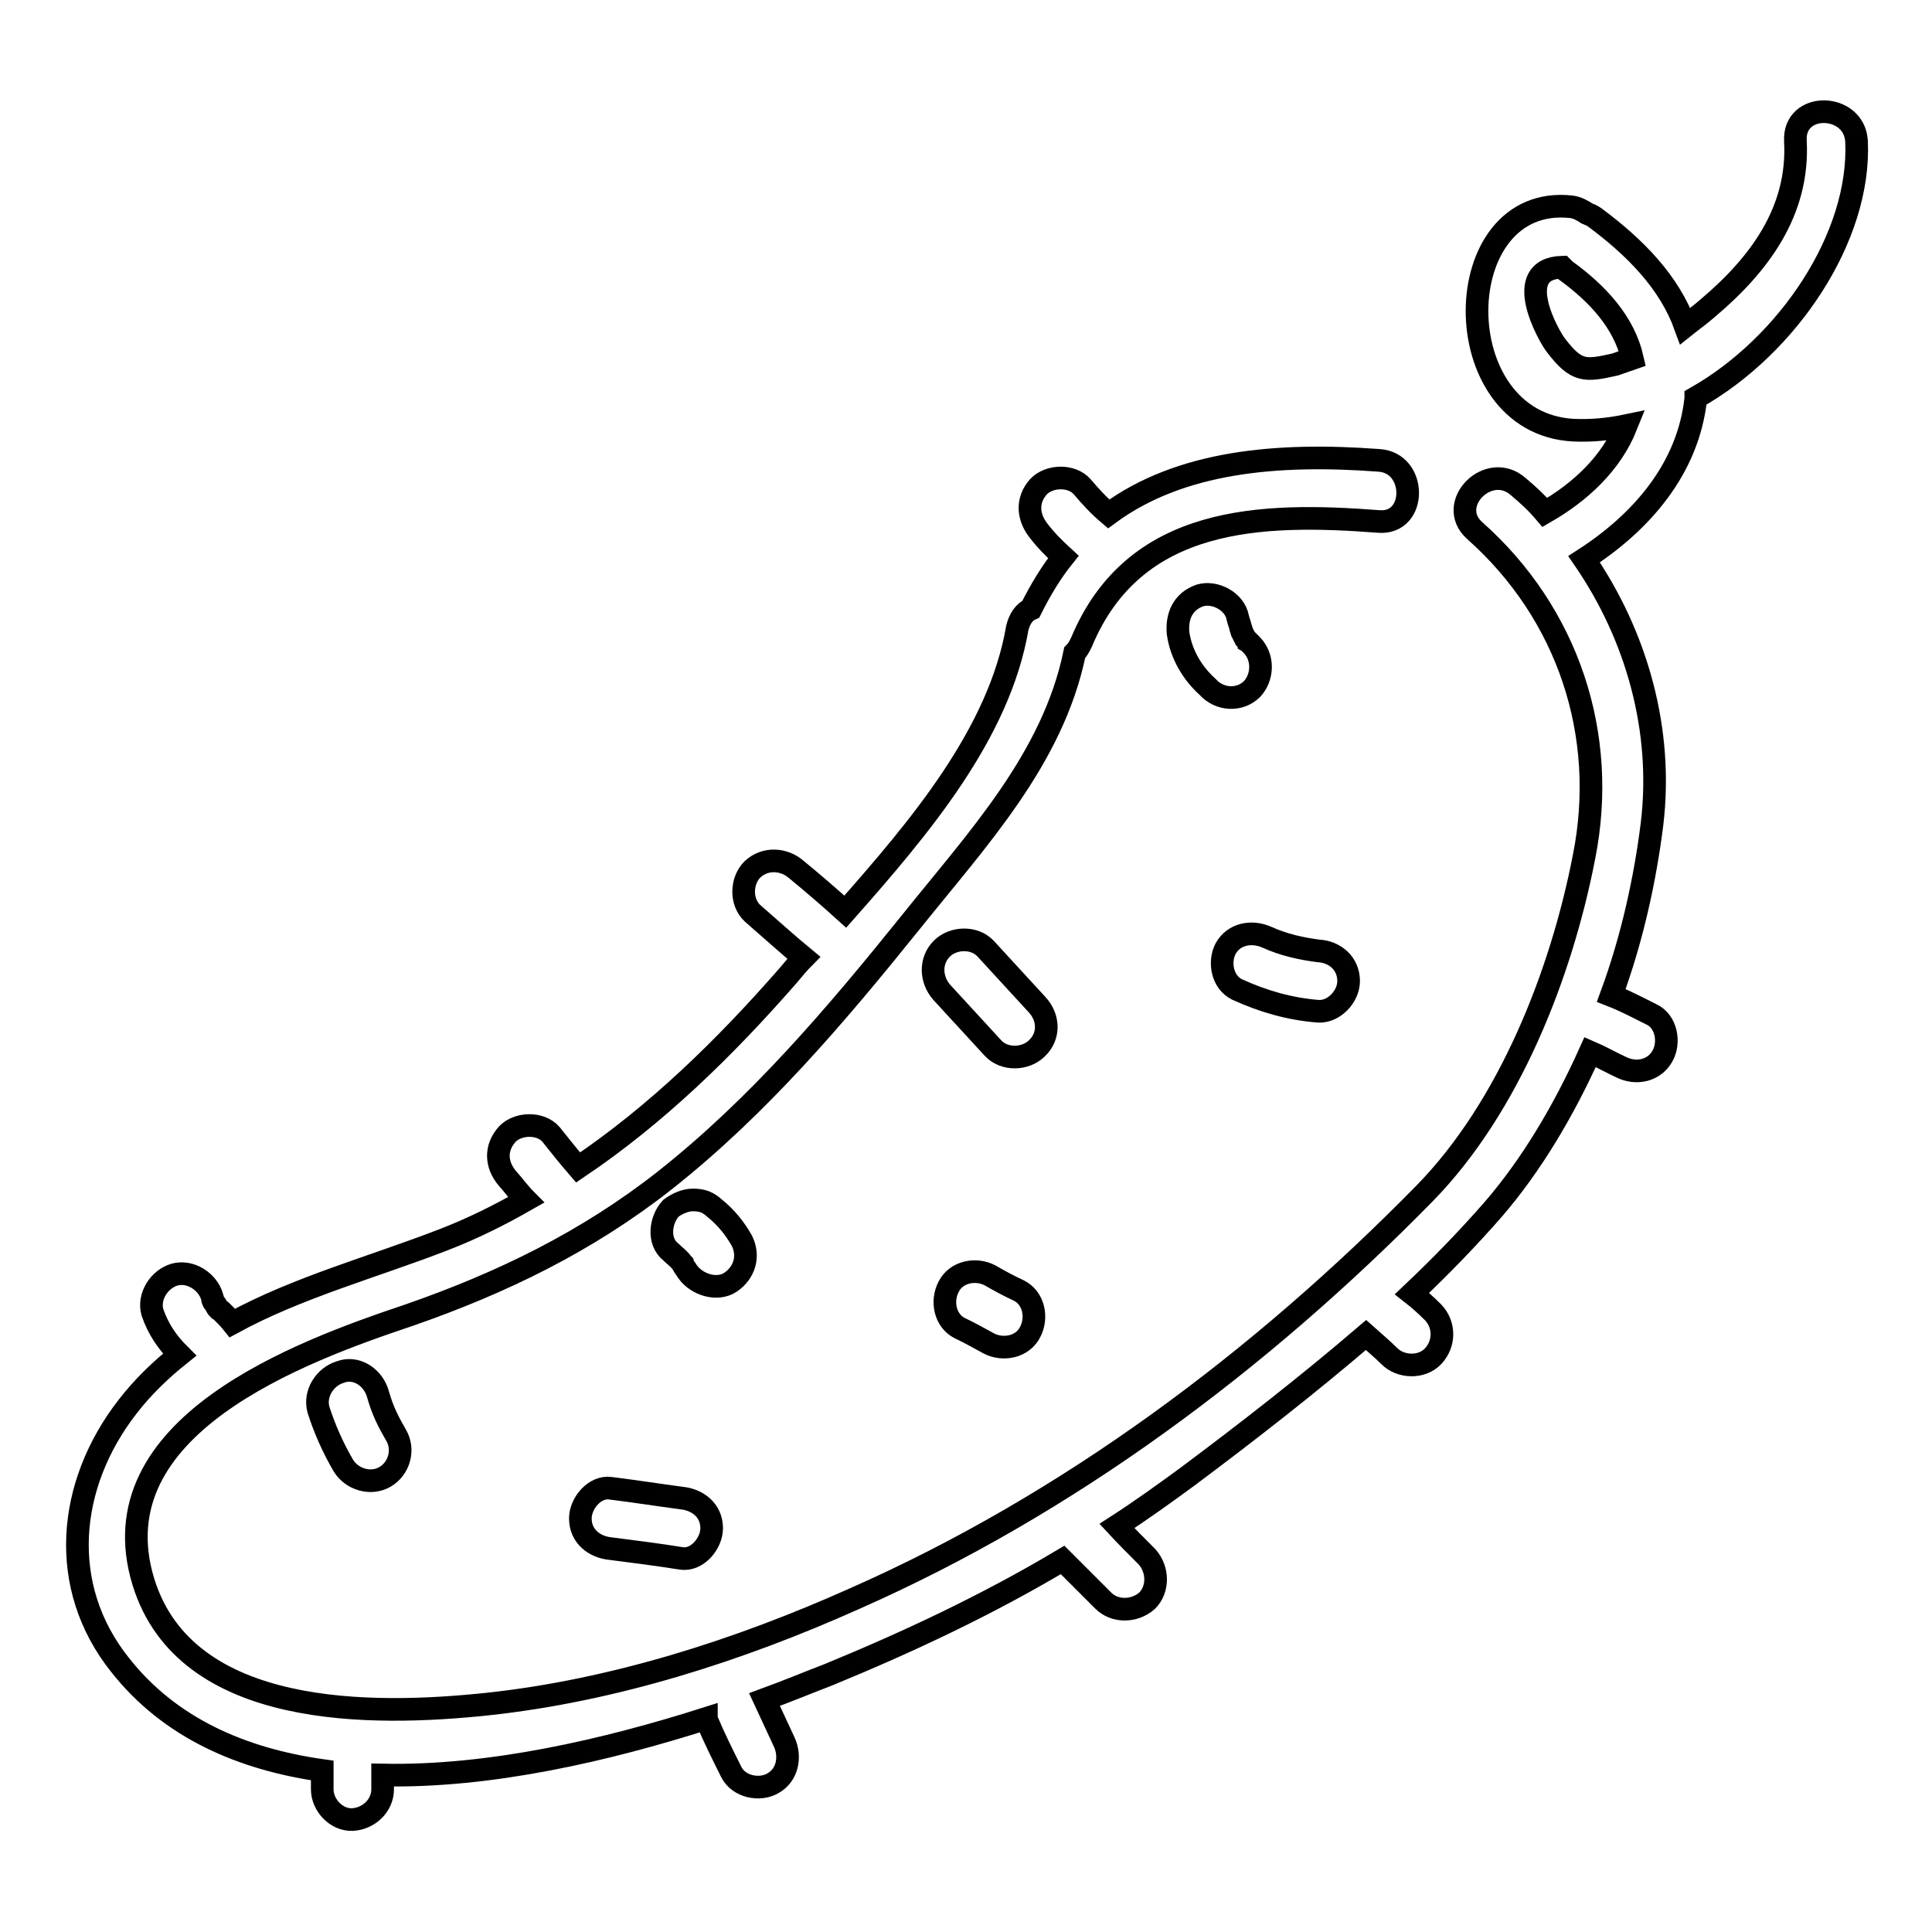 <?xml version="1.0" encoding="utf-8"?>
<!-- Svg Vector Icons : http://www.onlinewebfonts.com/icon -->
<!DOCTYPE svg PUBLIC "-//W3C//DTD SVG 1.1//EN" "http://www.w3.org/Graphics/SVG/1.1/DTD/svg11.dtd">
<svg version="1.1" xmlns="http://www.w3.org/2000/svg" xmlns:xlink="http://www.w3.org/1999/xlink" x="0px" y="0px" viewBox="0 0 256 256" enable-background="new 0 0 256 256" xml:space="preserve">
<g> <path stroke-width="3" fill-opacity="0" stroke="#000000"  d="M165.9,91.3c1.4-1.5,1.6-4.1,0-5.8l-0.9-0.9l-0.4-0.8c0,0-0.1-0.1-0.1-0.3c0-0.1-0.1-0.3-0.1-0.3 c-0.1-0.5-0.3-0.9-0.4-1.4c-0.4-2.1-3-3.5-5-2.9c-2.3,0.8-3.1,2.8-2.9,5c0.4,2.8,1.9,5.3,3.9,7.1C161.6,92.8,164.3,92.9,165.9,91.3 L165.9,91.3z M165,84.8C165.1,84.9,165.1,84.9,165,84.8z M163.9,131.1c3.5,1.6,7,2.6,10.8,2.9c2.1,0.1,4-2,4-4c0-2.4-1.9-3.9-4-4 c-2.3-0.3-4.6-0.8-6.8-1.8c-2-0.9-4.4-0.5-5.5,1.5C161.5,127.4,161.9,130.1,163.9,131.1L163.9,131.1z M137.4,133.1 c-2.3-2.5-4.5-4.9-6.8-7.4c-1.5-1.6-4.3-1.5-5.8,0c-1.6,1.6-1.5,4.1,0,5.8c2.3,2.5,4.5,4.9,6.8,7.4c1.5,1.6,4.3,1.5,5.8,0 C139.1,137.3,139,134.8,137.4,133.1z M131.2,169c-1.9-1-4.5-0.5-5.5,1.5c-1,1.9-0.5,4.5,1.5,5.5c1.3,0.6,2.5,1.3,3.8,2 c1.9,1,4.5,0.5,5.5-1.5c1-1.9,0.5-4.5-1.5-5.5C133.7,170.4,132.4,169.7,131.2,169L131.2,169z M96.8,169.9c1.9-1.3,2.5-3.5,1.5-5.5 c-0.9-1.6-2.1-3.1-3.6-4.3c-0.9-0.8-1.6-1.1-2.9-1.1c-1,0-2.1,0.5-2.9,1.1c-1.4,1.5-1.8,4.4,0,5.8c0.5,0.5,1.1,0.9,1.5,1.5l0.1,0.1 c0.1,0.4,0.4,0.6,0.6,1C92.3,170.2,95,171.1,96.8,169.9z M80.9,197.2c-2.1-0.3-4,2-4,4c0,2.4,1.9,3.8,4,4c3.1,0.4,6.3,0.8,9.4,1.3 c2.1,0.3,4-2,4-4c0-2.4-1.9-3.8-4-4C87.3,198.1,84.1,197.6,80.9,197.2z M45.1,181.8c-2,0.6-3.5,2.8-2.9,5c0.8,2.5,1.9,5,3.3,7.4 c1.1,1.8,3.6,2.6,5.5,1.5c1.9-1.1,2.6-3.6,1.5-5.5c-1.1-1.9-1.8-3.3-2.4-5.4C49.5,182.5,47.2,181,45.1,181.8z"/> <path stroke-width="3" fill-opacity="0" stroke="#000000"  d="M246,18.7c-0.3-5.1-8.4-5.3-8.1,0c0.5,9.3-4.8,16.4-11.7,22.2c-0.9,0.8-1.9,1.5-2.9,2.3 c-2.1-5.8-6.6-10.4-12-14.4c-0.4-0.3-0.8-0.4-1-0.5c-0.6-0.4-1.3-0.8-2.1-0.9c-16.5-1.8-16.9,28.7,0.3,29.6c2.3,0.1,4.6-0.1,7-0.6 c-2,5-6.1,8.8-10.8,11.5c-1.1-1.3-2.3-2.4-3.5-3.4c-3.9-3.5-9.7,2.3-5.8,5.8c12.4,11,17.7,27.1,14.5,43.2 c-3,15.5-9.9,33.2-21.2,44.7c-21.7,22.1-47.1,41.1-75.4,53.6c-15.4,6.9-32,12.2-48.7,14c-15.2,1.6-40,2-45.6-16.2 c-6.3-20.6,20.8-30.5,35.1-35.3c12.4-4.3,23.7-9.8,34-17.9c12.4-9.8,22.6-21.8,32.5-34.1c8.8-11,18.9-21.7,21.8-35.8 c0.4-0.4,0.6-0.8,0.9-1.4c7-16.8,23.8-17.2,39.4-16c5.1,0.4,5.1-7.8,0-8.1c-13.4-1-26.3,0.1-35.8,7.1c-1.3-1.1-2.4-2.3-3.5-3.6 c-1.4-1.6-4.4-1.5-5.8,0c-1.6,1.8-1.4,4,0,5.8c1,1.3,2.1,2.4,3.3,3.5c-1.6,2-3,4.3-4.3,6.9c-0.9,0.4-1.5,1.3-1.8,2.5 c-2.4,14-12.9,26.4-22.8,37.6c-2.1-1.9-4.3-3.8-6.5-5.6c-1.6-1.4-4.1-1.6-5.8,0c-1.5,1.5-1.6,4.3,0,5.8c2.3,2,4.5,4,6.8,5.9 c-0.8,0.8-1.4,1.6-2.1,2.4c-8.3,9.5-17.4,18.4-27.8,25.4c-1.3-1.5-2.4-2.9-3.6-4.4c-1.4-1.6-4.4-1.5-5.8,0c-1.6,1.8-1.5,4,0,5.8 c0.9,1,1.6,2,2.5,2.9c-3.5,2-7.1,3.8-11,5.3c-9.3,3.6-19.3,6.3-27.9,11c-0.4-0.5-0.8-0.9-1.3-1.4c-0.1-0.1-0.3-0.3-0.5-0.4 c-0.1-0.1-0.3-0.3-0.3-0.4c-0.1-0.3-0.4-0.5-0.5-0.8v-0.1c0-0.1-0.1-0.3-0.1-0.4c-0.6-2-2.9-3.5-5-2.9c-2,0.6-3.5,2.9-2.9,5 c0.8,2.3,2,4,3.6,5.6c-2.5,2-4.9,4.3-6.9,6.9c-8,10.3-9.3,23.8-1,34.2c6.6,8.4,16.2,12.5,26.8,14v2.5c0,2.1,1.9,4.1,4,4s4-1.8,4-4 v-1.9c14.3,0.3,29.7-3.3,42.9-7.5v0.1c1,2.4,2.1,4.6,3.3,7c1,2,3.8,2.5,5.5,1.5c2-1.1,2.4-3.6,1.5-5.5l-2.6-5.6 c3-1.1,5.9-2.3,8.5-3.3c10.7-4.4,21.1-9.3,31-15.2l5.4,5.4c1.5,1.5,4.1,1.5,5.8,0c1.5-1.5,1.5-4.1,0-5.8c-1.4-1.4-2.8-2.8-4-4.1 c3.1-2,6.3-4.3,9.3-6.5c7.9-5.9,16-12.2,23.7-18.8c1,0.9,2.1,1.8,3.1,2.8c1.5,1.5,4.3,1.6,5.8,0c1.5-1.6,1.6-4.1,0-5.8 c-0.9-0.9-1.9-1.8-2.8-2.5c3.8-3.6,7.4-7.3,10.8-11.2c5-5.8,9.3-13,12.8-20.8c1.4,0.6,2.8,1.4,4.1,2c2,1,4.4,0.5,5.5-1.5 c1-1.8,0.5-4.6-1.5-5.5c-1.8-0.9-3.5-1.8-5.3-2.5c2.8-7.6,4.5-15.5,5.4-22.7c1.5-12.4-2-24.9-9-35.1c7.6-4.9,13.8-12,14.8-21.3 v-0.1C236.9,45.8,246.6,31.4,246,18.7L246,18.7z M206.2,45.8c-0.9-1.1-6.1-10.2,0.8-10.4l0.4,0.4c4.3,3.1,7.8,6.9,8.9,11.7 l-2.3,0.8C210,49.2,208.9,49.3,206.2,45.8z"/></g>
</svg>